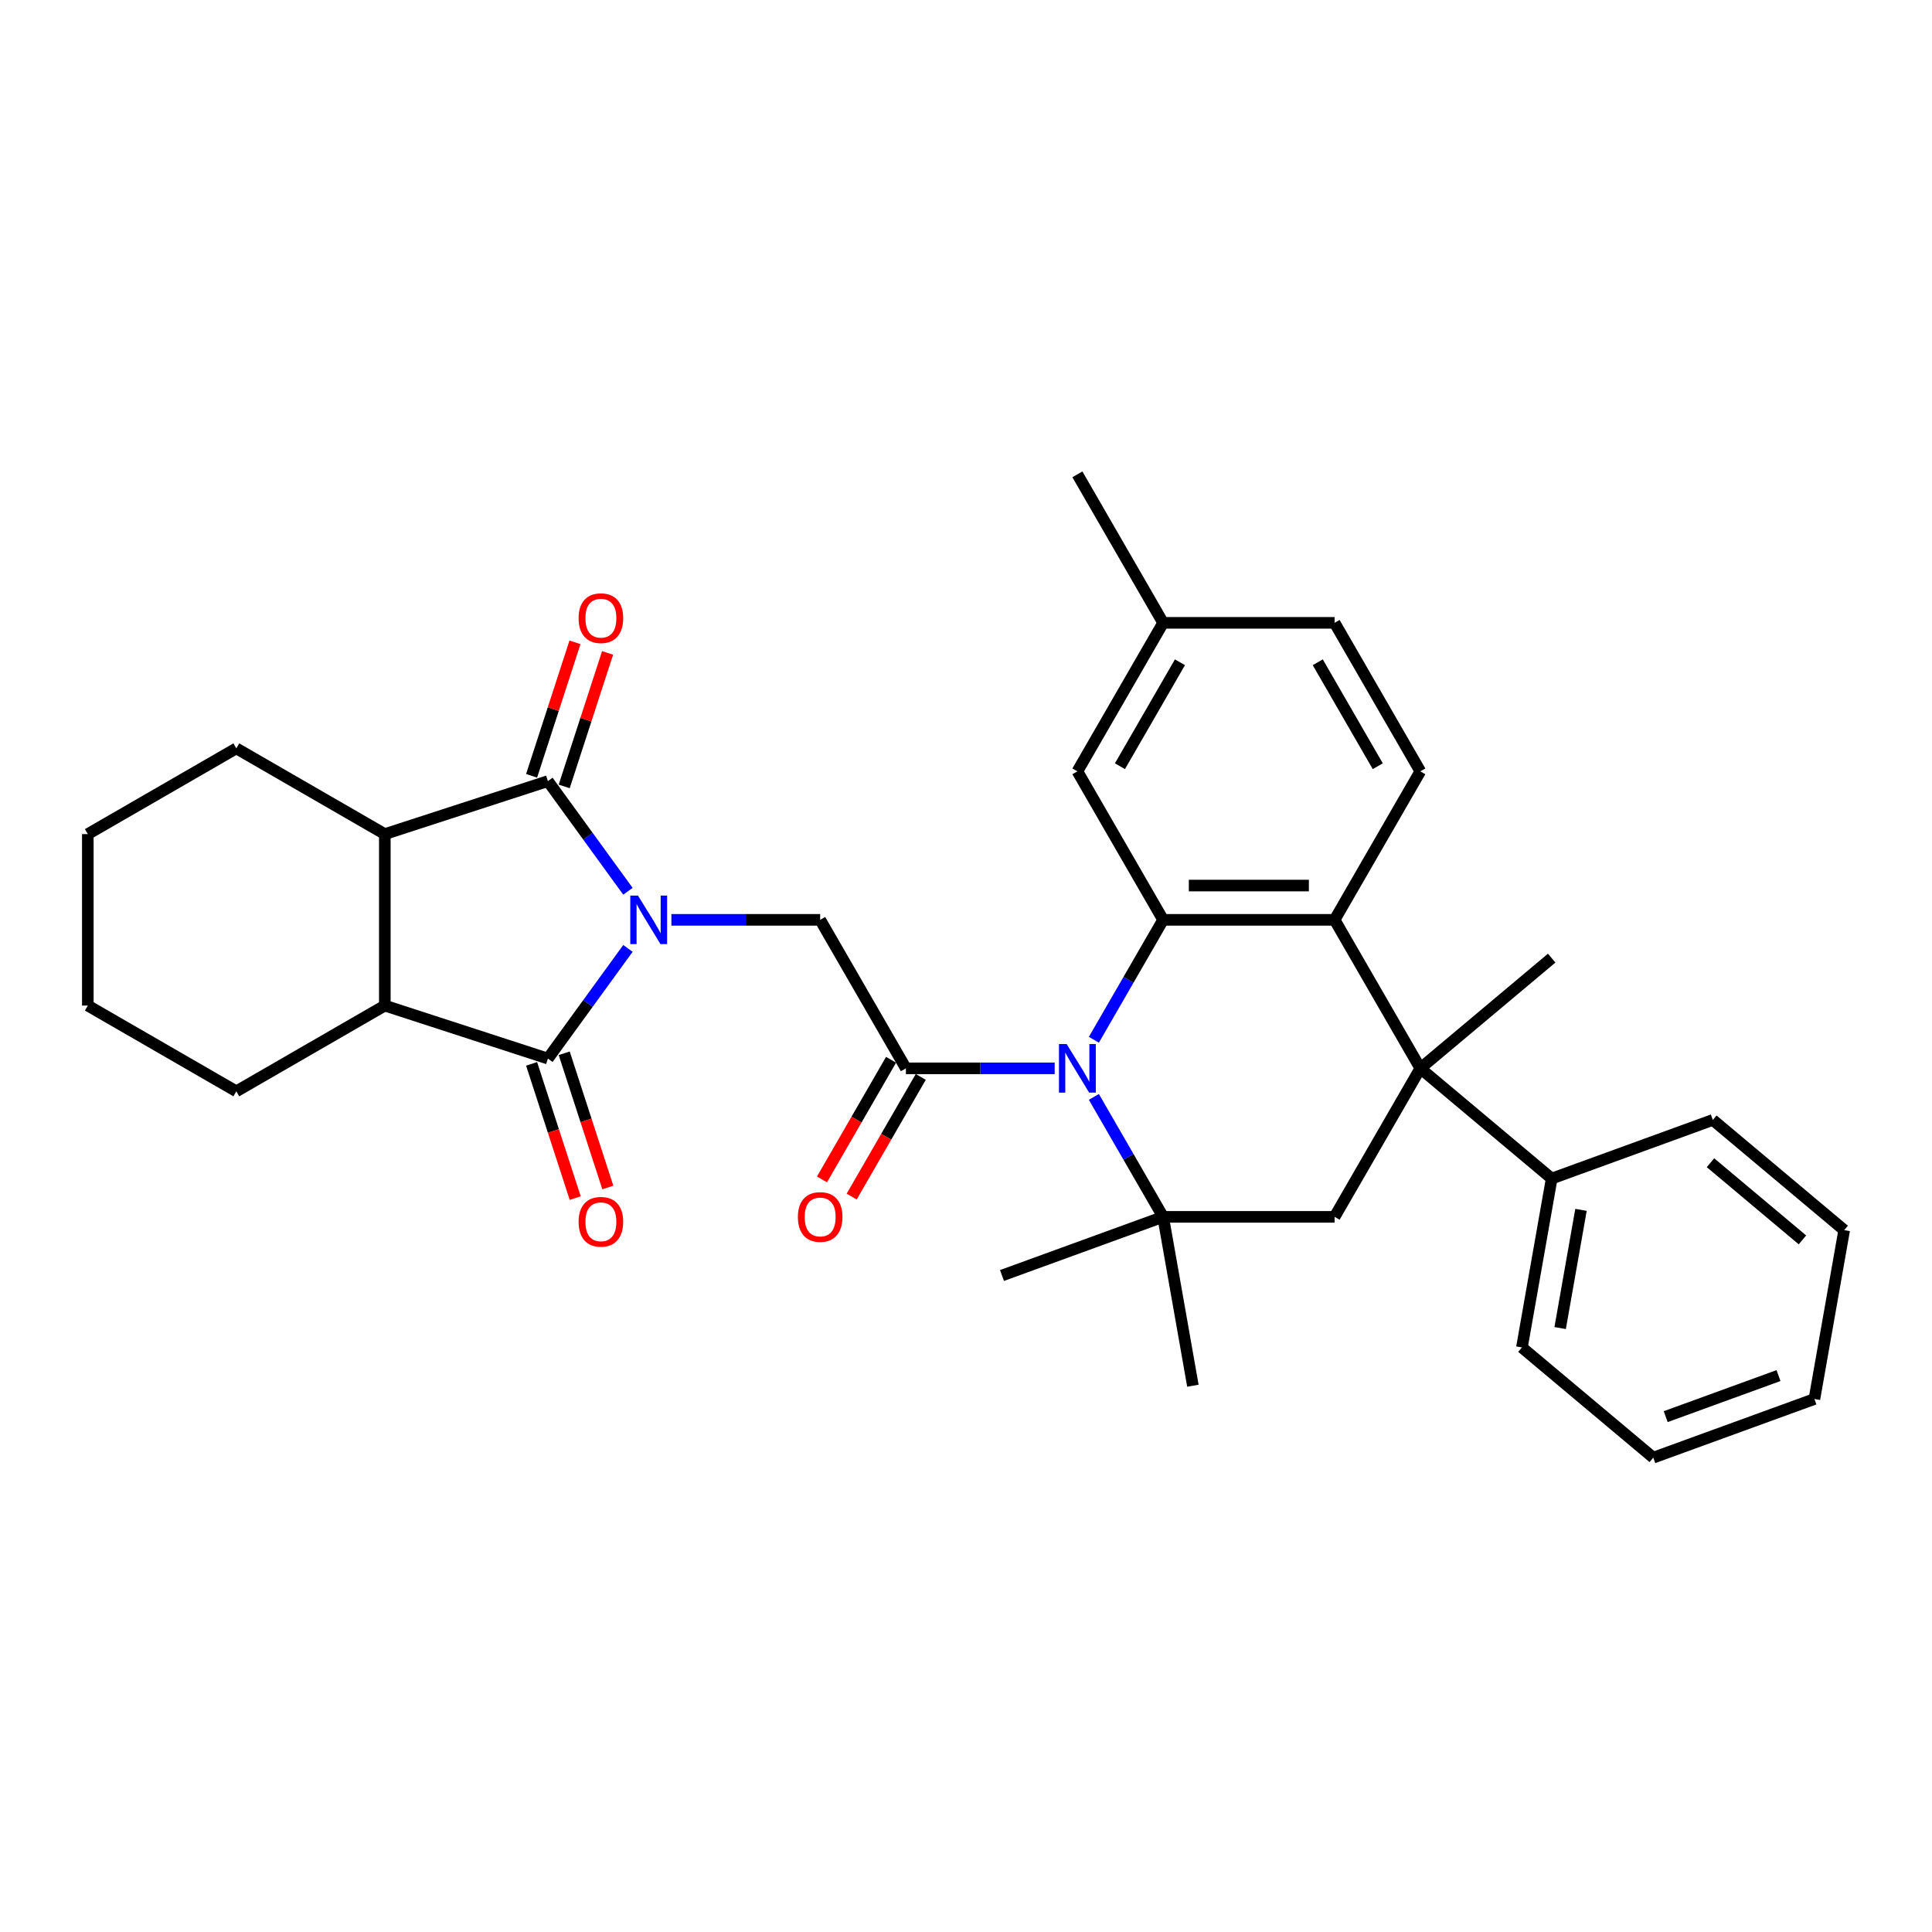 <?xml version='1.0' encoding='iso-8859-1'?>
<svg version='1.1' baseProfile='full'
              xmlns='http://www.w3.org/2000/svg'
                      xmlns:rdkit='http://www.rdkit.org/xml'
                      xmlns:xlink='http://www.w3.org/1999/xlink'
                  xml:space='preserve'
width='1000px' height='1000px' viewBox='0 0 1000 1000'>
<!-- END OF HEADER -->
<rect style='opacity:1.0;fill:#FFFFFF;stroke:none' width='1000' height='1000' x='0' y='0'> </rect>
<path class='bond-1' d='M 325.02,461.323 L 304.307,432.815' style='fill:none;fill-rule:evenodd;stroke:#0000FF;stroke-width:6px;stroke-linecap:butt;stroke-linejoin:miter;stroke-opacity:1' />
<path class='bond-1' d='M 304.307,432.815 L 283.594,404.306' style='fill:none;fill-rule:evenodd;stroke:#000000;stroke-width:6px;stroke-linecap:butt;stroke-linejoin:miter;stroke-opacity:1' />
<path class='bond-2' d='M 325.02,490.897 L 304.307,519.406' style='fill:none;fill-rule:evenodd;stroke:#0000FF;stroke-width:6px;stroke-linecap:butt;stroke-linejoin:miter;stroke-opacity:1' />
<path class='bond-2' d='M 304.307,519.406 L 283.594,547.915' style='fill:none;fill-rule:evenodd;stroke:#000000;stroke-width:6px;stroke-linecap:butt;stroke-linejoin:miter;stroke-opacity:1' />
<path class='bond-8' d='M 347.515,476.11 L 386.017,476.11' style='fill:none;fill-rule:evenodd;stroke:#0000FF;stroke-width:6px;stroke-linecap:butt;stroke-linejoin:miter;stroke-opacity:1' />
<path class='bond-8' d='M 386.017,476.11 L 424.519,476.11' style='fill:none;fill-rule:evenodd;stroke:#000000;stroke-width:6px;stroke-linecap:butt;stroke-linejoin:miter;stroke-opacity:1' />
<path class='bond-0' d='M 545.9,552.974 L 507.398,552.974' style='fill:none;fill-rule:evenodd;stroke:#0000FF;stroke-width:6px;stroke-linecap:butt;stroke-linejoin:miter;stroke-opacity:1' />
<path class='bond-0' d='M 507.398,552.974 L 468.896,552.974' style='fill:none;fill-rule:evenodd;stroke:#000000;stroke-width:6px;stroke-linecap:butt;stroke-linejoin:miter;stroke-opacity:1' />
<path class='bond-4' d='M 566.189,538.188 L 584.109,507.149' style='fill:none;fill-rule:evenodd;stroke:#0000FF;stroke-width:6px;stroke-linecap:butt;stroke-linejoin:miter;stroke-opacity:1' />
<path class='bond-4' d='M 584.109,507.149 L 602.029,476.11' style='fill:none;fill-rule:evenodd;stroke:#000000;stroke-width:6px;stroke-linecap:butt;stroke-linejoin:miter;stroke-opacity:1' />
<path class='bond-5' d='M 566.189,567.761 L 584.109,598.8' style='fill:none;fill-rule:evenodd;stroke:#0000FF;stroke-width:6px;stroke-linecap:butt;stroke-linejoin:miter;stroke-opacity:1' />
<path class='bond-5' d='M 584.109,598.8 L 602.029,629.839' style='fill:none;fill-rule:evenodd;stroke:#000000;stroke-width:6px;stroke-linecap:butt;stroke-linejoin:miter;stroke-opacity:1' />
<path class='bond-9' d='M 283.594,404.306 L 199.183,431.732' style='fill:none;fill-rule:evenodd;stroke:#000000;stroke-width:6px;stroke-linecap:butt;stroke-linejoin:miter;stroke-opacity:1' />
<path class='bond-13' d='M 292.035,407.048 L 303.26,372.502' style='fill:none;fill-rule:evenodd;stroke:#000000;stroke-width:6px;stroke-linecap:butt;stroke-linejoin:miter;stroke-opacity:1' />
<path class='bond-13' d='M 303.26,372.502 L 314.485,337.956' style='fill:none;fill-rule:evenodd;stroke:#FF0000;stroke-width:6px;stroke-linecap:butt;stroke-linejoin:miter;stroke-opacity:1' />
<path class='bond-13' d='M 275.153,401.563 L 286.378,367.017' style='fill:none;fill-rule:evenodd;stroke:#000000;stroke-width:6px;stroke-linecap:butt;stroke-linejoin:miter;stroke-opacity:1' />
<path class='bond-13' d='M 286.378,367.017 L 297.603,332.471' style='fill:none;fill-rule:evenodd;stroke:#FF0000;stroke-width:6px;stroke-linecap:butt;stroke-linejoin:miter;stroke-opacity:1' />
<path class='bond-10' d='M 283.594,547.915 L 199.183,520.488' style='fill:none;fill-rule:evenodd;stroke:#000000;stroke-width:6px;stroke-linecap:butt;stroke-linejoin:miter;stroke-opacity:1' />
<path class='bond-14' d='M 275.153,550.657 L 286.441,585.399' style='fill:none;fill-rule:evenodd;stroke:#000000;stroke-width:6px;stroke-linecap:butt;stroke-linejoin:miter;stroke-opacity:1' />
<path class='bond-14' d='M 286.441,585.399 L 297.73,620.14' style='fill:none;fill-rule:evenodd;stroke:#FF0000;stroke-width:6px;stroke-linecap:butt;stroke-linejoin:miter;stroke-opacity:1' />
<path class='bond-14' d='M 292.035,545.172 L 303.324,579.913' style='fill:none;fill-rule:evenodd;stroke:#000000;stroke-width:6px;stroke-linecap:butt;stroke-linejoin:miter;stroke-opacity:1' />
<path class='bond-14' d='M 303.324,579.913 L 314.612,614.655' style='fill:none;fill-rule:evenodd;stroke:#FF0000;stroke-width:6px;stroke-linecap:butt;stroke-linejoin:miter;stroke-opacity:1' />
<path class='bond-3' d='M 468.896,552.974 L 424.519,476.11' style='fill:none;fill-rule:evenodd;stroke:#000000;stroke-width:6px;stroke-linecap:butt;stroke-linejoin:miter;stroke-opacity:1' />
<path class='bond-16' d='M 461.21,548.537 L 443.331,579.504' style='fill:none;fill-rule:evenodd;stroke:#000000;stroke-width:6px;stroke-linecap:butt;stroke-linejoin:miter;stroke-opacity:1' />
<path class='bond-16' d='M 443.331,579.504 L 425.451,610.472' style='fill:none;fill-rule:evenodd;stroke:#FF0000;stroke-width:6px;stroke-linecap:butt;stroke-linejoin:miter;stroke-opacity:1' />
<path class='bond-16' d='M 476.583,557.412 L 458.703,588.38' style='fill:none;fill-rule:evenodd;stroke:#000000;stroke-width:6px;stroke-linecap:butt;stroke-linejoin:miter;stroke-opacity:1' />
<path class='bond-16' d='M 458.703,588.38 L 440.824,619.348' style='fill:none;fill-rule:evenodd;stroke:#FF0000;stroke-width:6px;stroke-linecap:butt;stroke-linejoin:miter;stroke-opacity:1' />
<path class='bond-7' d='M 602.029,476.11 L 690.784,476.11' style='fill:none;fill-rule:evenodd;stroke:#000000;stroke-width:6px;stroke-linecap:butt;stroke-linejoin:miter;stroke-opacity:1' />
<path class='bond-7' d='M 615.342,458.359 L 677.471,458.359' style='fill:none;fill-rule:evenodd;stroke:#000000;stroke-width:6px;stroke-linecap:butt;stroke-linejoin:miter;stroke-opacity:1' />
<path class='bond-15' d='M 602.029,476.11 L 557.651,399.246' style='fill:none;fill-rule:evenodd;stroke:#000000;stroke-width:6px;stroke-linecap:butt;stroke-linejoin:miter;stroke-opacity:1' />
<path class='bond-11' d='M 602.029,629.839 L 690.784,629.839' style='fill:none;fill-rule:evenodd;stroke:#000000;stroke-width:6px;stroke-linecap:butt;stroke-linejoin:miter;stroke-opacity:1' />
<path class='bond-21' d='M 602.029,629.839 L 617.441,717.246' style='fill:none;fill-rule:evenodd;stroke:#000000;stroke-width:6px;stroke-linecap:butt;stroke-linejoin:miter;stroke-opacity:1' />
<path class='bond-22' d='M 602.029,629.839 L 518.626,660.195' style='fill:none;fill-rule:evenodd;stroke:#000000;stroke-width:6px;stroke-linecap:butt;stroke-linejoin:miter;stroke-opacity:1' />
<path class='bond-6' d='M 735.162,552.974 L 690.784,629.839' style='fill:none;fill-rule:evenodd;stroke:#000000;stroke-width:6px;stroke-linecap:butt;stroke-linejoin:miter;stroke-opacity:1' />
<path class='bond-17' d='M 735.162,552.974 L 803.152,610.025' style='fill:none;fill-rule:evenodd;stroke:#000000;stroke-width:6px;stroke-linecap:butt;stroke-linejoin:miter;stroke-opacity:1' />
<path class='bond-20' d='M 735.162,552.974 L 803.152,495.924' style='fill:none;fill-rule:evenodd;stroke:#000000;stroke-width:6px;stroke-linecap:butt;stroke-linejoin:miter;stroke-opacity:1' />
<path class='bond-35' d='M 735.162,552.974 L 690.784,476.11' style='fill:none;fill-rule:evenodd;stroke:#000000;stroke-width:6px;stroke-linecap:butt;stroke-linejoin:miter;stroke-opacity:1' />
<path class='bond-12' d='M 690.784,476.11 L 735.162,399.246' style='fill:none;fill-rule:evenodd;stroke:#000000;stroke-width:6px;stroke-linecap:butt;stroke-linejoin:miter;stroke-opacity:1' />
<path class='bond-23' d='M 199.183,431.732 L 122.319,387.355' style='fill:none;fill-rule:evenodd;stroke:#000000;stroke-width:6px;stroke-linecap:butt;stroke-linejoin:miter;stroke-opacity:1' />
<path class='bond-33' d='M 199.183,431.732 L 199.183,520.488' style='fill:none;fill-rule:evenodd;stroke:#000000;stroke-width:6px;stroke-linecap:butt;stroke-linejoin:miter;stroke-opacity:1' />
<path class='bond-24' d='M 199.183,520.488 L 122.319,564.865' style='fill:none;fill-rule:evenodd;stroke:#000000;stroke-width:6px;stroke-linecap:butt;stroke-linejoin:miter;stroke-opacity:1' />
<path class='bond-36' d='M 735.162,399.246 L 690.784,322.382' style='fill:none;fill-rule:evenodd;stroke:#000000;stroke-width:6px;stroke-linecap:butt;stroke-linejoin:miter;stroke-opacity:1' />
<path class='bond-36' d='M 713.132,396.592 L 682.068,342.787' style='fill:none;fill-rule:evenodd;stroke:#000000;stroke-width:6px;stroke-linecap:butt;stroke-linejoin:miter;stroke-opacity:1' />
<path class='bond-19' d='M 557.651,399.246 L 602.029,322.382' style='fill:none;fill-rule:evenodd;stroke:#000000;stroke-width:6px;stroke-linecap:butt;stroke-linejoin:miter;stroke-opacity:1' />
<path class='bond-19' d='M 579.681,396.592 L 610.745,342.787' style='fill:none;fill-rule:evenodd;stroke:#000000;stroke-width:6px;stroke-linecap:butt;stroke-linejoin:miter;stroke-opacity:1' />
<path class='bond-25' d='M 803.152,610.025 L 787.74,697.432' style='fill:none;fill-rule:evenodd;stroke:#000000;stroke-width:6px;stroke-linecap:butt;stroke-linejoin:miter;stroke-opacity:1' />
<path class='bond-25' d='M 818.322,626.219 L 807.533,687.403' style='fill:none;fill-rule:evenodd;stroke:#000000;stroke-width:6px;stroke-linecap:butt;stroke-linejoin:miter;stroke-opacity:1' />
<path class='bond-26' d='M 803.152,610.025 L 886.555,579.669' style='fill:none;fill-rule:evenodd;stroke:#000000;stroke-width:6px;stroke-linecap:butt;stroke-linejoin:miter;stroke-opacity:1' />
<path class='bond-18' d='M 690.784,322.382 L 602.029,322.382' style='fill:none;fill-rule:evenodd;stroke:#000000;stroke-width:6px;stroke-linecap:butt;stroke-linejoin:miter;stroke-opacity:1' />
<path class='bond-27' d='M 602.029,322.382 L 557.651,245.517' style='fill:none;fill-rule:evenodd;stroke:#000000;stroke-width:6px;stroke-linecap:butt;stroke-linejoin:miter;stroke-opacity:1' />
<path class='bond-29' d='M 122.319,387.355 L 45.455,431.732' style='fill:none;fill-rule:evenodd;stroke:#000000;stroke-width:6px;stroke-linecap:butt;stroke-linejoin:miter;stroke-opacity:1' />
<path class='bond-28' d='M 122.319,564.865 L 45.455,520.488' style='fill:none;fill-rule:evenodd;stroke:#000000;stroke-width:6px;stroke-linecap:butt;stroke-linejoin:miter;stroke-opacity:1' />
<path class='bond-31' d='M 787.74,697.432 L 855.731,754.483' style='fill:none;fill-rule:evenodd;stroke:#000000;stroke-width:6px;stroke-linecap:butt;stroke-linejoin:miter;stroke-opacity:1' />
<path class='bond-30' d='M 886.555,579.669 L 954.545,636.72' style='fill:none;fill-rule:evenodd;stroke:#000000;stroke-width:6px;stroke-linecap:butt;stroke-linejoin:miter;stroke-opacity:1' />
<path class='bond-30' d='M 885.343,601.825 L 932.937,641.76' style='fill:none;fill-rule:evenodd;stroke:#000000;stroke-width:6px;stroke-linecap:butt;stroke-linejoin:miter;stroke-opacity:1' />
<path class='bond-34' d='M 45.455,520.488 L 45.455,431.732' style='fill:none;fill-rule:evenodd;stroke:#000000;stroke-width:6px;stroke-linecap:butt;stroke-linejoin:miter;stroke-opacity:1' />
<path class='bond-32' d='M 954.545,636.72 L 939.133,724.127' style='fill:none;fill-rule:evenodd;stroke:#000000;stroke-width:6px;stroke-linecap:butt;stroke-linejoin:miter;stroke-opacity:1' />
<path class='bond-37' d='M 855.731,754.483 L 939.133,724.127' style='fill:none;fill-rule:evenodd;stroke:#000000;stroke-width:6px;stroke-linecap:butt;stroke-linejoin:miter;stroke-opacity:1' />
<path class='bond-37' d='M 862.17,733.249 L 920.552,712' style='fill:none;fill-rule:evenodd;stroke:#000000;stroke-width:6px;stroke-linecap:butt;stroke-linejoin:miter;stroke-opacity:1' />
<path  class='atom-0' d='M 330.207 463.542
L 338.444 476.856
Q 339.26 478.169, 340.574 480.548
Q 341.887 482.927, 341.958 483.069
L 341.958 463.542
L 345.296 463.542
L 345.296 488.678
L 341.852 488.678
L 333.012 474.122
Q 331.982 472.418, 330.882 470.465
Q 329.817 468.513, 329.497 467.909
L 329.497 488.678
L 326.231 488.678
L 326.231 463.542
L 330.207 463.542
' fill='#0000FF'/>
<path  class='atom-1' d='M 552.095 540.407
L 560.332 553.72
Q 561.148 555.034, 562.462 557.412
Q 563.776 559.791, 563.847 559.933
L 563.847 540.407
L 567.184 540.407
L 567.184 565.542
L 563.74 565.542
L 554.9 550.986
Q 553.87 549.282, 552.77 547.33
Q 551.705 545.377, 551.385 544.773
L 551.385 565.542
L 548.119 565.542
L 548.119 540.407
L 552.095 540.407
' fill='#0000FF'/>
<path  class='atom-14' d='M 299.483 319.965
Q 299.483 313.93, 302.465 310.557
Q 305.447 307.185, 311.021 307.185
Q 316.595 307.185, 319.577 310.557
Q 322.559 313.93, 322.559 319.965
Q 322.559 326.072, 319.542 329.551
Q 316.524 332.995, 311.021 332.995
Q 305.483 332.995, 302.465 329.551
Q 299.483 326.107, 299.483 319.965
M 311.021 330.154
Q 314.855 330.154, 316.915 327.598
Q 319.009 325.007, 319.009 319.965
Q 319.009 315.031, 316.915 312.545
Q 314.855 310.025, 311.021 310.025
Q 307.187 310.025, 305.092 312.51
Q 303.033 314.995, 303.033 319.965
Q 303.033 325.042, 305.092 327.598
Q 307.187 330.154, 311.021 330.154
' fill='#FF0000'/>
<path  class='atom-15' d='M 299.483 632.397
Q 299.483 626.361, 302.465 622.989
Q 305.447 619.616, 311.021 619.616
Q 316.595 619.616, 319.577 622.989
Q 322.559 626.361, 322.559 632.397
Q 322.559 638.503, 319.542 641.982
Q 316.524 645.426, 311.021 645.426
Q 305.483 645.426, 302.465 641.982
Q 299.483 638.539, 299.483 632.397
M 311.021 642.586
Q 314.855 642.586, 316.915 640.03
Q 319.009 637.438, 319.009 632.397
Q 319.009 627.462, 316.915 624.977
Q 314.855 622.456, 311.021 622.456
Q 307.187 622.456, 305.092 624.941
Q 303.033 627.427, 303.033 632.397
Q 303.033 637.474, 305.092 640.03
Q 307.187 642.586, 311.021 642.586
' fill='#FF0000'/>
<path  class='atom-17' d='M 412.98 629.91
Q 412.98 623.874, 415.963 620.502
Q 418.945 617.129, 424.519 617.129
Q 430.092 617.129, 433.075 620.502
Q 436.057 623.874, 436.057 629.91
Q 436.057 636.016, 433.039 639.495
Q 430.021 642.939, 424.519 642.939
Q 418.98 642.939, 415.963 639.495
Q 412.98 636.052, 412.98 629.91
M 424.519 640.099
Q 428.353 640.099, 430.412 637.543
Q 432.507 634.951, 432.507 629.91
Q 432.507 624.975, 430.412 622.49
Q 428.353 619.969, 424.519 619.969
Q 420.684 619.969, 418.59 622.454
Q 416.531 624.939, 416.531 629.91
Q 416.531 634.986, 418.59 637.543
Q 420.684 640.099, 424.519 640.099
' fill='#FF0000'/>
</svg>
